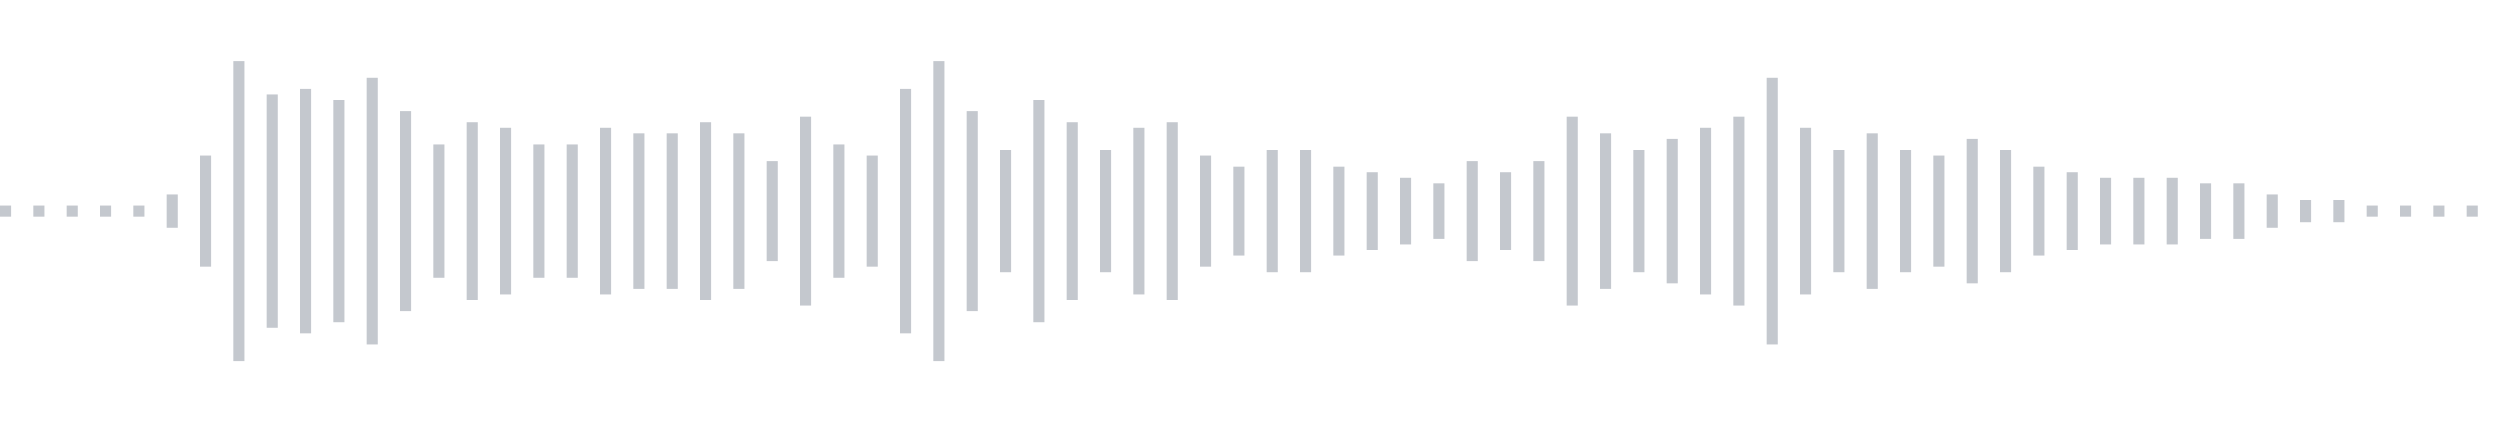 <svg xmlns="http://www.w3.org/2000/svg" xmlns:xlink="http://www.w3/org/1999/xlink" viewBox="0 0 225 38" preserveAspectRatio="none" width="100%" height="100%" fill="#C4C8CE"><g id="waveform-36da0aae-9cad-46aa-8430-0317dec3b40e"><rect x="0" y="18.5" width="1" height="1"/><rect x="3" y="18.5" width="1" height="1"/><rect x="6" y="18.5" width="1" height="1"/><rect x="9" y="18.5" width="1" height="1"/><rect x="12" y="18.5" width="1" height="1"/><rect x="15" y="17.5" width="1" height="3"/><rect x="18" y="14.0" width="1" height="10"/><rect x="21" y="5.5" width="1" height="27"/><rect x="24" y="8.5" width="1" height="21"/><rect x="27" y="8.0" width="1" height="22"/><rect x="30" y="9.0" width="1" height="20"/><rect x="33" y="7.0" width="1" height="24"/><rect x="36" y="10.0" width="1" height="18"/><rect x="39" y="13.0" width="1" height="12"/><rect x="42" y="11.0" width="1" height="16"/><rect x="45" y="11.5" width="1" height="15"/><rect x="48" y="13.0" width="1" height="12"/><rect x="51" y="13.0" width="1" height="12"/><rect x="54" y="11.5" width="1" height="15"/><rect x="57" y="12.0" width="1" height="14"/><rect x="60" y="12.0" width="1" height="14"/><rect x="63" y="11.0" width="1" height="16"/><rect x="66" y="12.0" width="1" height="14"/><rect x="69" y="14.5" width="1" height="9"/><rect x="72" y="10.5" width="1" height="17"/><rect x="75" y="13.0" width="1" height="12"/><rect x="78" y="14.0" width="1" height="10"/><rect x="81" y="8.0" width="1" height="22"/><rect x="84" y="5.5" width="1" height="27"/><rect x="87" y="10.0" width="1" height="18"/><rect x="90" y="13.5" width="1" height="11"/><rect x="93" y="9.0" width="1" height="20"/><rect x="96" y="11.0" width="1" height="16"/><rect x="99" y="13.5" width="1" height="11"/><rect x="102" y="11.5" width="1" height="15"/><rect x="105" y="11.0" width="1" height="16"/><rect x="108" y="14.0" width="1" height="10"/><rect x="111" y="15.0" width="1" height="8"/><rect x="114" y="13.5" width="1" height="11"/><rect x="117" y="13.5" width="1" height="11"/><rect x="120" y="15.0" width="1" height="8"/><rect x="123" y="15.5" width="1" height="7"/><rect x="126" y="16.0" width="1" height="6"/><rect x="129" y="16.5" width="1" height="5"/><rect x="132" y="14.5" width="1" height="9"/><rect x="135" y="15.5" width="1" height="7"/><rect x="138" y="14.5" width="1" height="9"/><rect x="141" y="10.5" width="1" height="17"/><rect x="144" y="12.0" width="1" height="14"/><rect x="147" y="13.5" width="1" height="11"/><rect x="150" y="12.5" width="1" height="13"/><rect x="153" y="11.5" width="1" height="15"/><rect x="156" y="10.5" width="1" height="17"/><rect x="159" y="7.0" width="1" height="24"/><rect x="162" y="11.5" width="1" height="15"/><rect x="165" y="13.5" width="1" height="11"/><rect x="168" y="12.0" width="1" height="14"/><rect x="171" y="13.5" width="1" height="11"/><rect x="174" y="14.0" width="1" height="10"/><rect x="177" y="12.5" width="1" height="13"/><rect x="180" y="13.5" width="1" height="11"/><rect x="183" y="15.0" width="1" height="8"/><rect x="186" y="15.5" width="1" height="7"/><rect x="189" y="16.0" width="1" height="6"/><rect x="192" y="16.0" width="1" height="6"/><rect x="195" y="16.0" width="1" height="6"/><rect x="198" y="16.5" width="1" height="5"/><rect x="201" y="16.5" width="1" height="5"/><rect x="204" y="17.5" width="1" height="3"/><rect x="207" y="18.0" width="1" height="2"/><rect x="210" y="18.0" width="1" height="2"/><rect x="213" y="18.5" width="1" height="1"/><rect x="216" y="18.5" width="1" height="1"/><rect x="219" y="18.5" width="1" height="1"/><rect x="222" y="18.5" width="1" height="1"/></g></svg>
